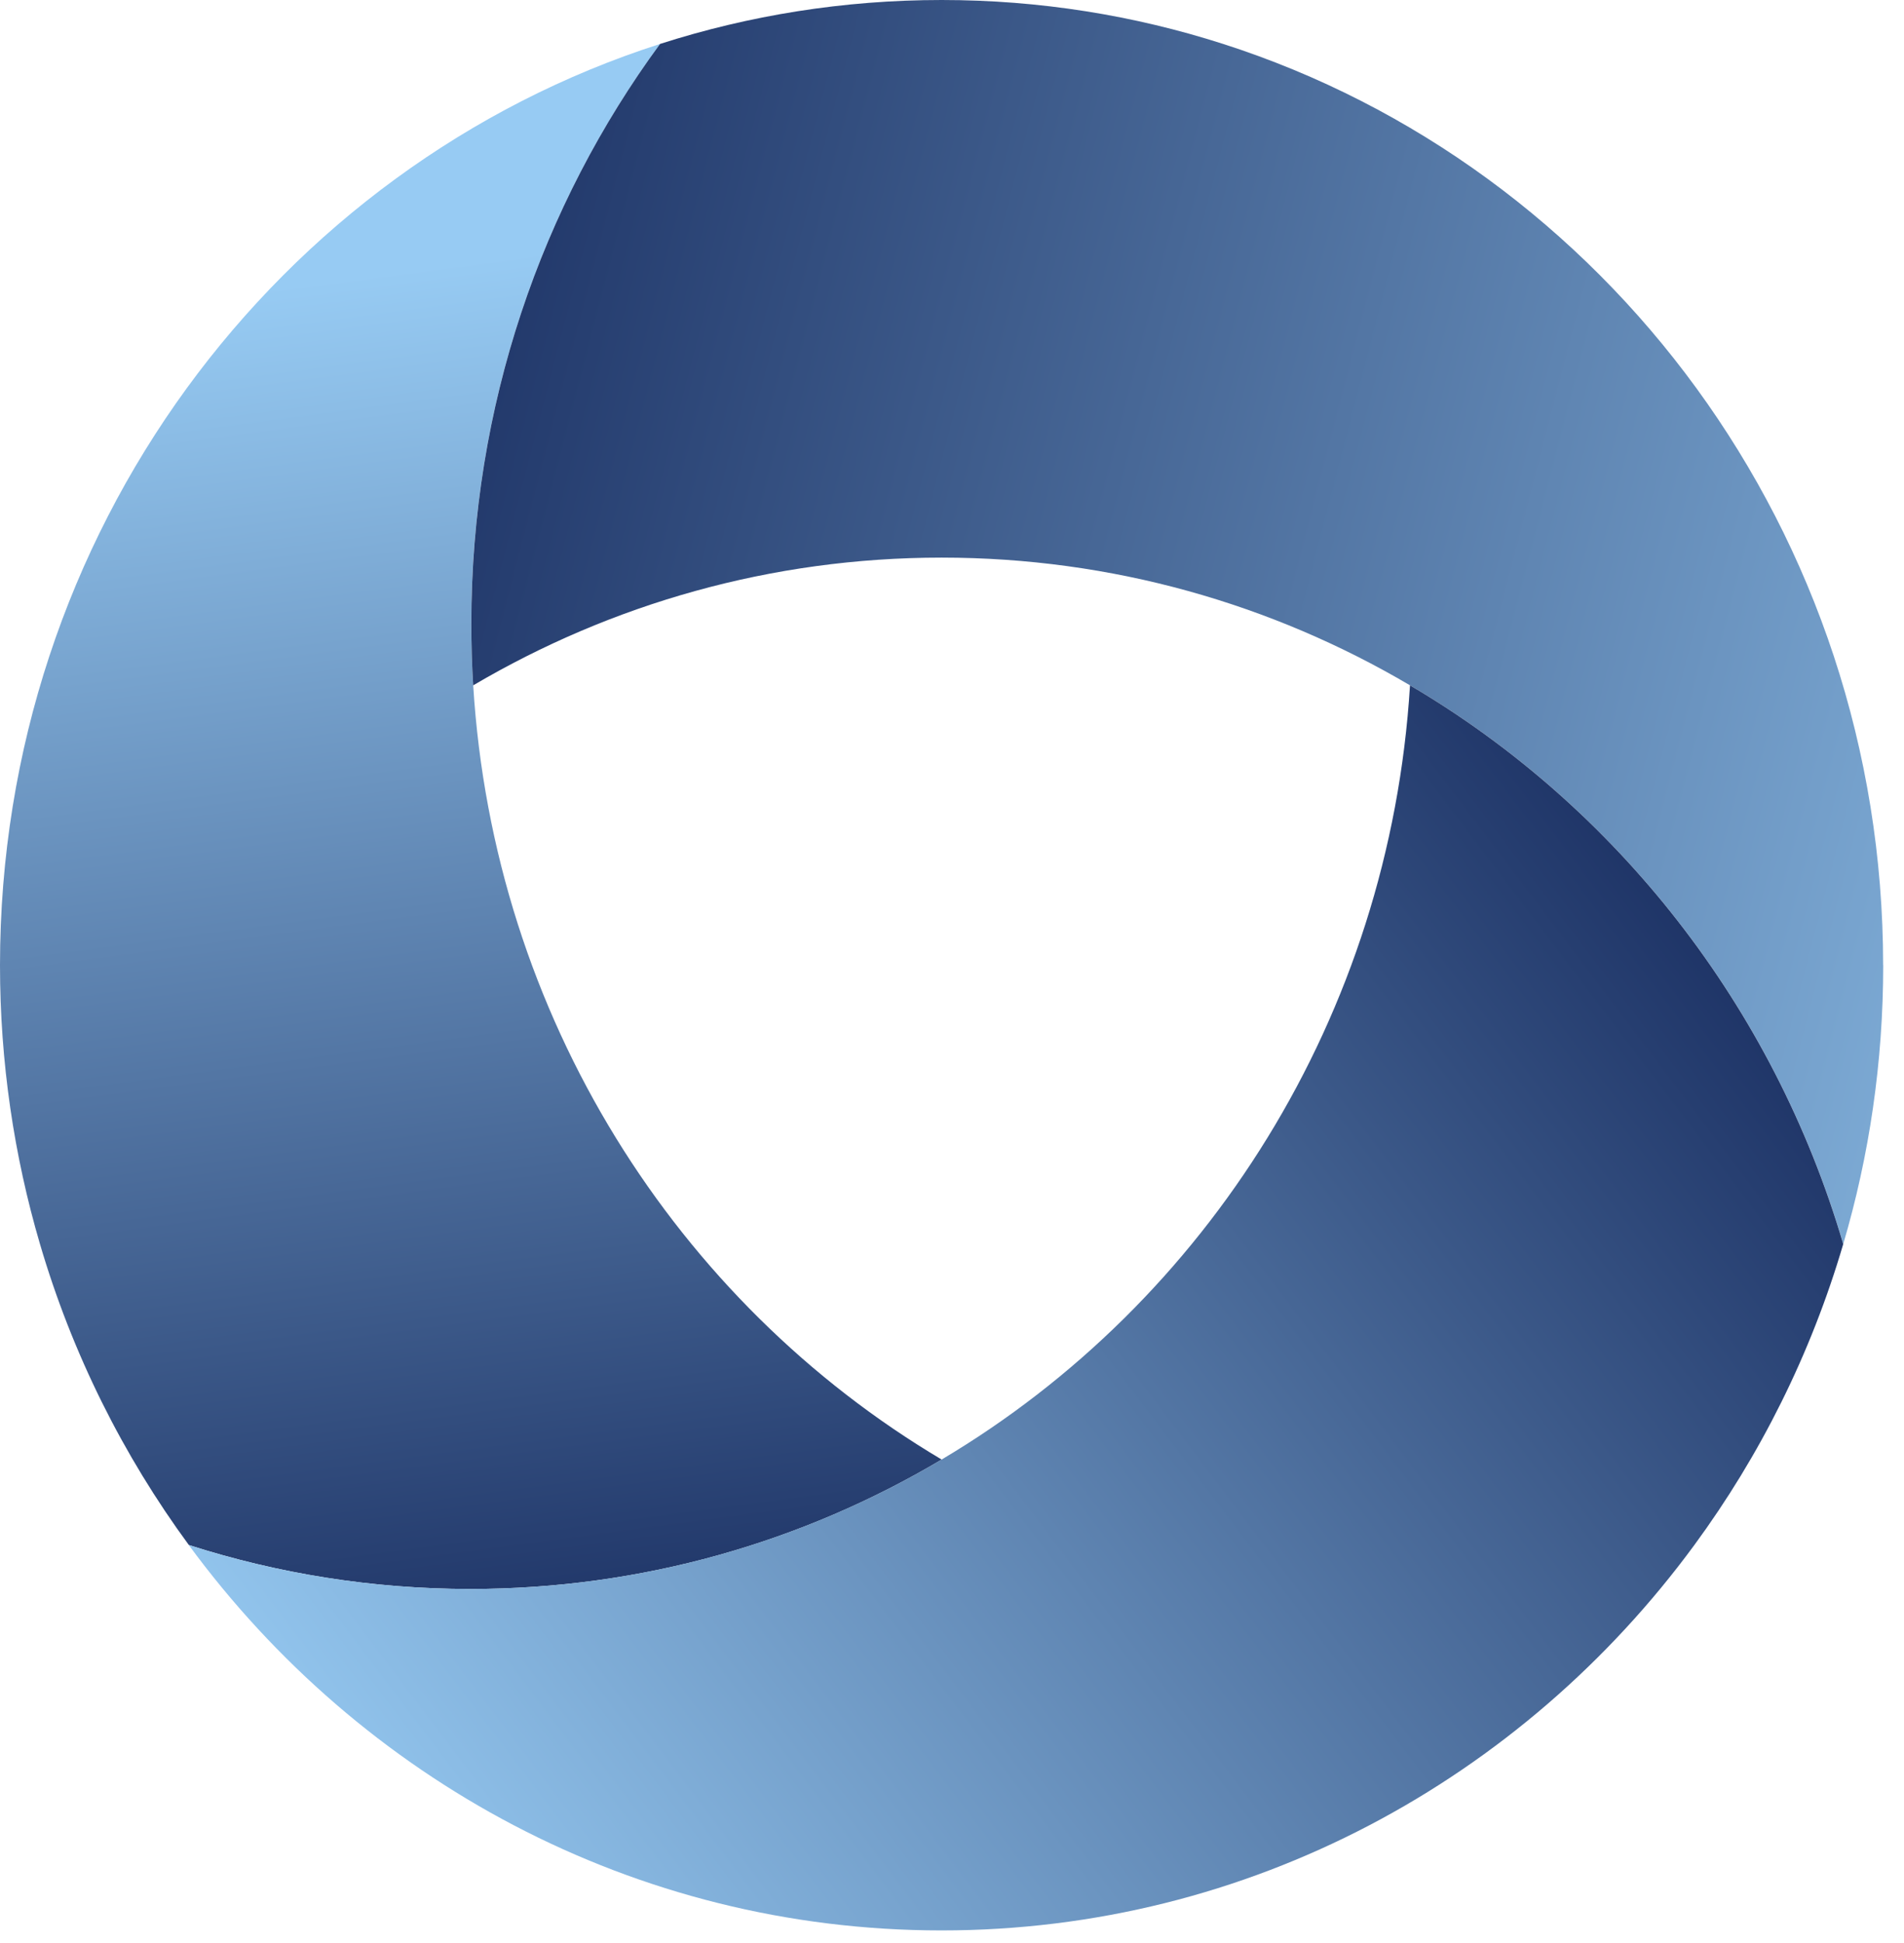 <svg width="49" height="50" viewBox="0 0 49 50" fill="none" xmlns="http://www.w3.org/2000/svg">
<path d="M24.234 37.559C20.667 39.677 16.525 40.889 12.105 40.889C9.581 40.889 7.147 40.492 4.86 39.758C3.168 37.454 1.858 34.839 1.028 32.011C0.361 29.741 0 27.331 0 24.838C0.002 13.708 7.143 4.289 16.986 1.131C13.935 5.283 12.129 10.45 12.129 16.049C12.129 16.582 12.145 17.11 12.178 17.636C12.702 26.156 17.418 33.512 24.234 37.559Z" fill="url(#paint0_linear_0_1)"/>
<path d="M48.465 24.838C48.465 27.333 48.106 29.741 47.437 32.011C45.639 25.888 41.597 20.761 36.288 17.636C32.739 15.544 28.621 14.349 24.233 14.349C19.844 14.349 15.727 15.546 12.178 17.636C12.145 17.112 12.13 16.582 12.13 16.049C12.13 10.45 13.937 5.283 16.986 1.131C19.273 0.397 21.707 0 24.233 0C26.758 0 29.192 0.397 31.479 1.131C41.322 4.289 48.463 13.71 48.463 24.838H48.465Z" fill="url(#paint1_linear_0_1)"/>
<path d="M47.437 32.011C46.607 34.839 45.297 37.454 43.605 39.758C39.185 45.78 32.152 49.676 24.231 49.676C16.31 49.676 9.28 45.78 4.858 39.758C7.145 40.492 9.58 40.889 12.103 40.889C16.522 40.889 20.665 39.675 24.233 37.559C31.05 33.511 35.763 26.157 36.287 17.636C41.595 20.761 45.637 25.888 47.435 32.011H47.437Z" fill="url(#paint2_linear_0_1)"/>
<defs>
<linearGradient id="paint0_linear_0_1" x1="8.861" y1="6.324" x2="14.19" y2="46.323" gradientUnits="userSpaceOnUse">
<stop offset="0.02" stop-color="#97CBF3"/>
<stop offset="0.92" stop-color="#1B3063"/>
</linearGradient>
<linearGradient id="paint1_linear_0_1" x1="63.754" y1="23.181" x2="4.656" y2="7.85" gradientUnits="userSpaceOnUse">
<stop offset="0.02" stop-color="#97CBF3"/>
<stop offset="0.92" stop-color="#1B3063"/>
</linearGradient>
<linearGradient id="paint2_linear_0_1" x1="9.93" y1="51.692" x2="48.844" y2="22.227" gradientUnits="userSpaceOnUse">
<stop offset="0.02" stop-color="#97CBF3"/>
<stop offset="0.92" stop-color="#1B3063"/>
</linearGradient>
</defs>
</svg>
